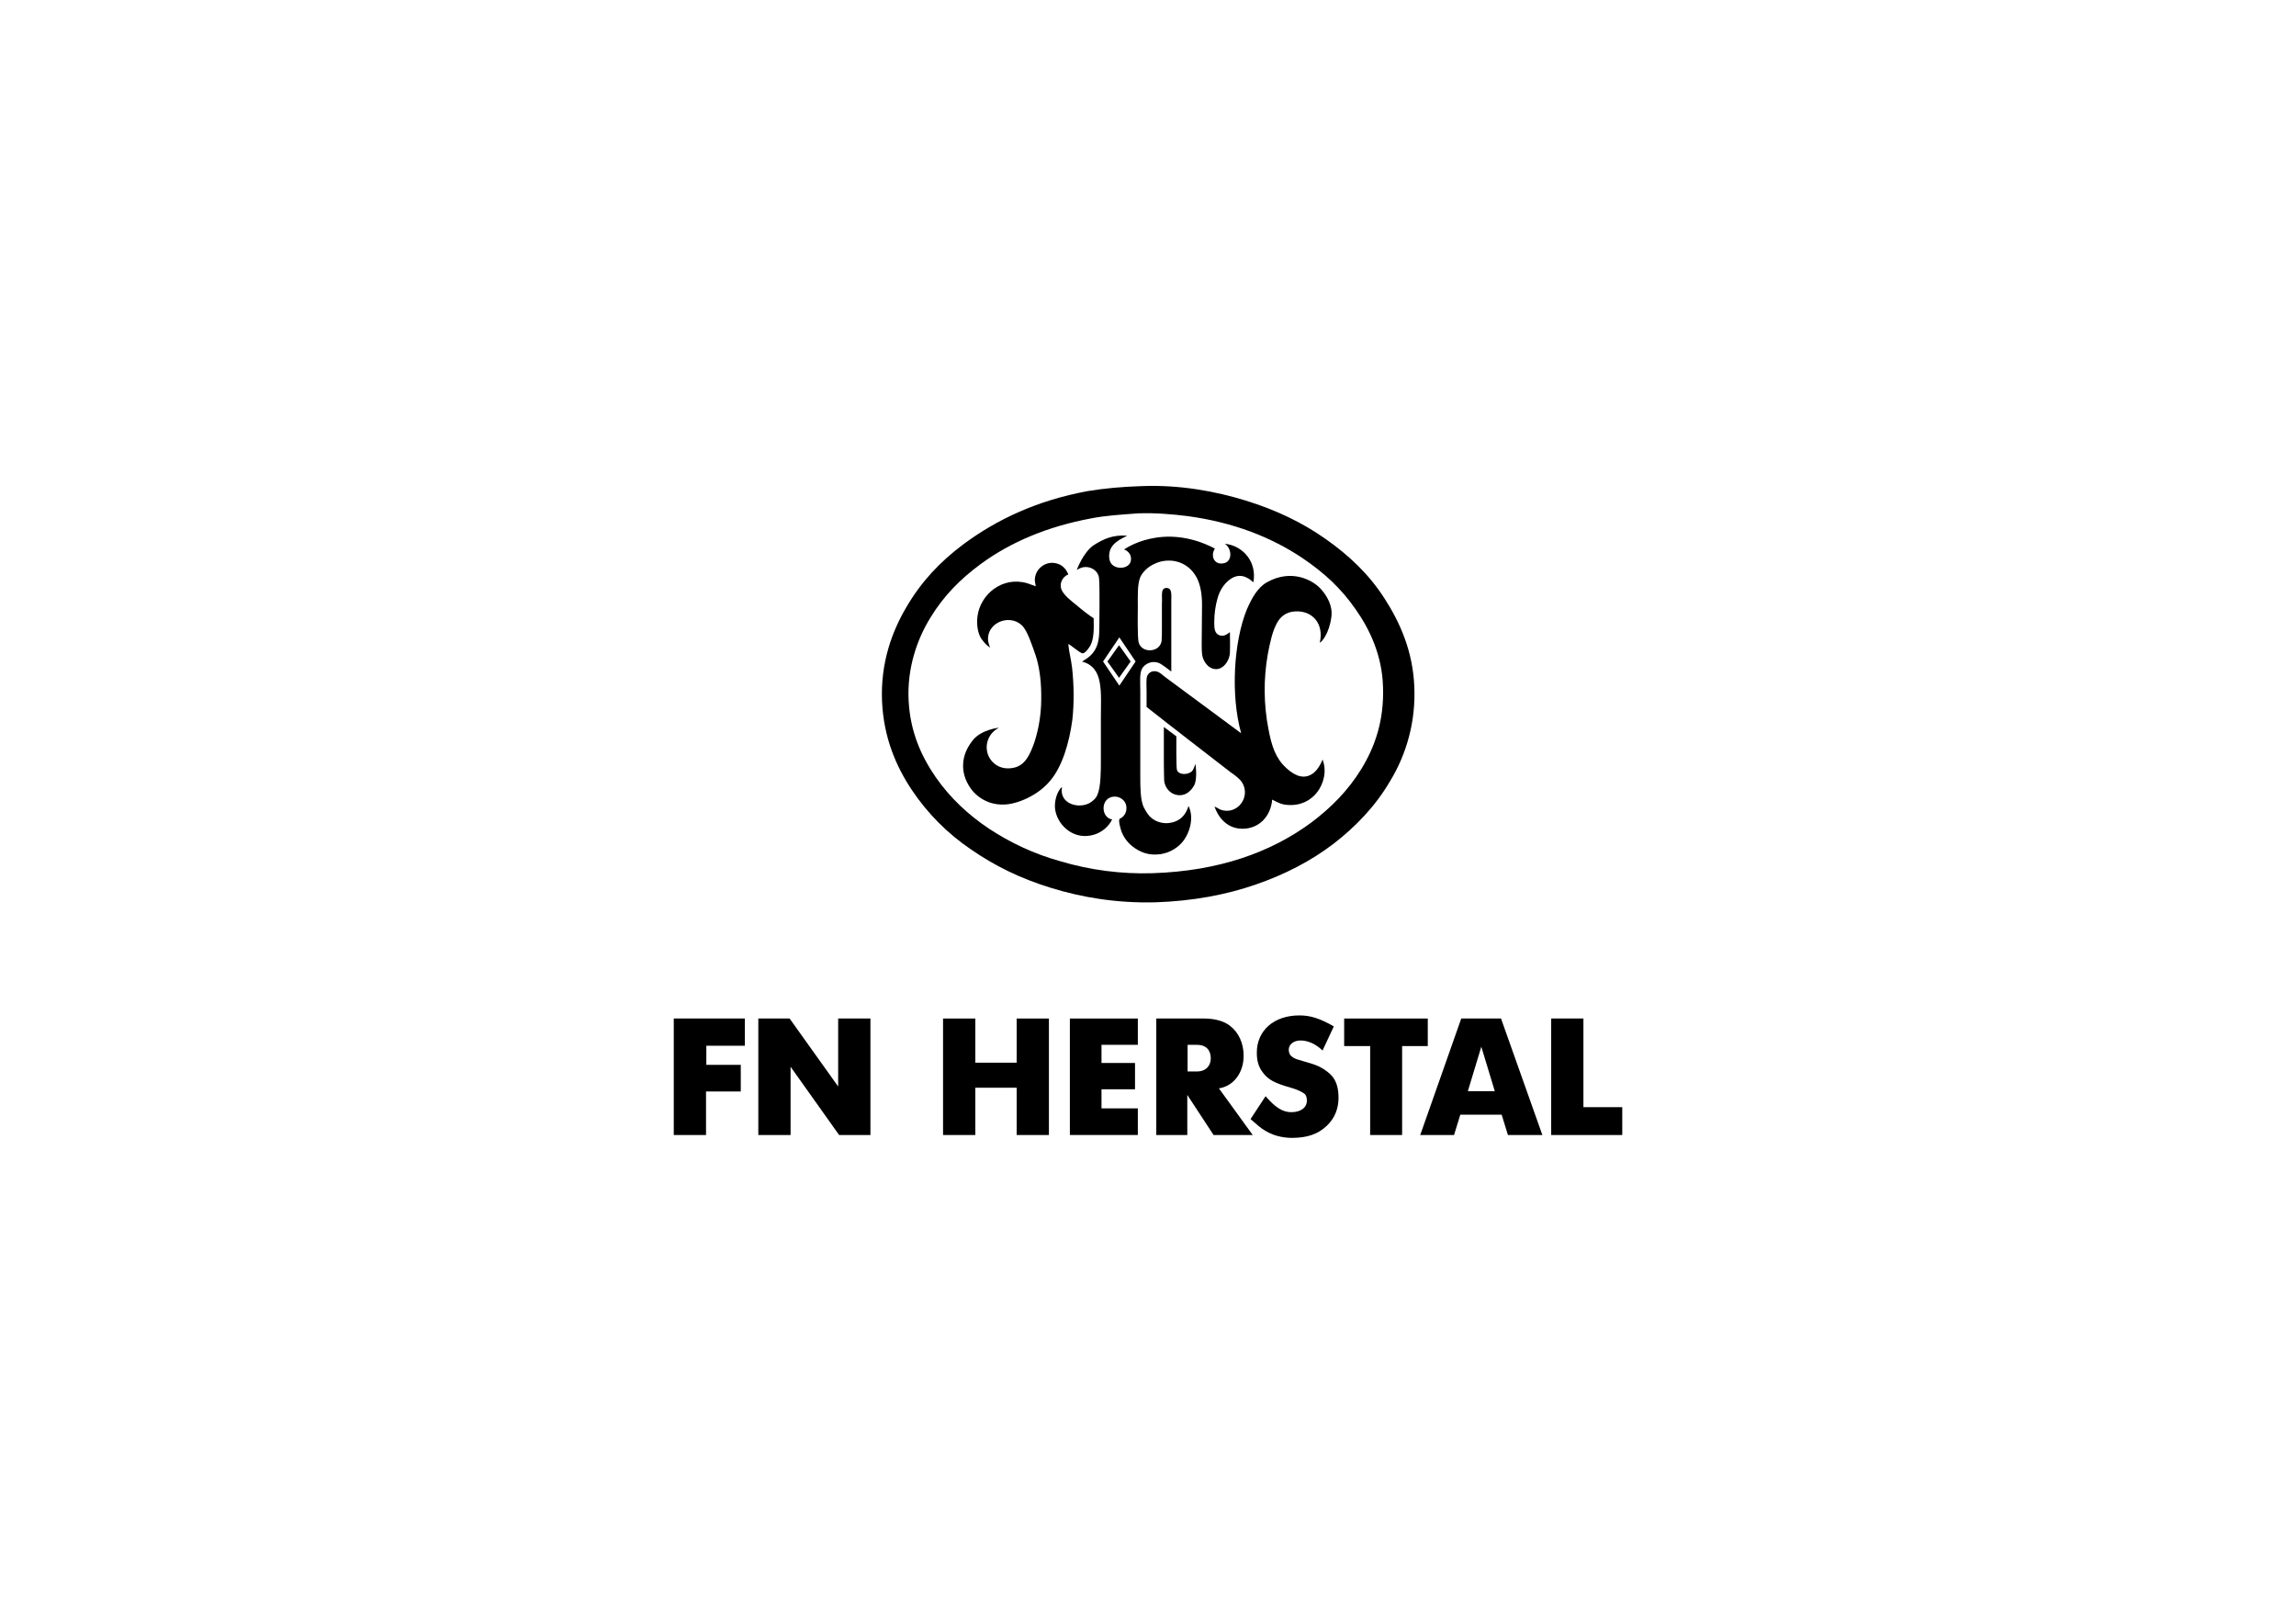 <?xml version="1.0" encoding="UTF-8"?>
<svg id="Livello_2" data-name="Livello 2" xmlns="http://www.w3.org/2000/svg" viewBox="0 0 841.9 595.3">
  <defs>
    <style>
      .cls-1 {
        fill: #000;
      }

      .cls-1, .cls-2 {
        stroke-width: 0px;
      }

      .cls-2 {
        fill: #fff;
      }
    </style>
  </defs>
  <g id="Livello_2-2" data-name="Livello 2">
    <g id="Livello_2-2" data-name="Livello 2-2">
      <rect class="cls-2" width="841.9" height="595.3"/>
    </g>
    <g id="g41">
      <g id="g19">
        <g id="g17">
          <path id="path5" class="cls-1" d="M418.6,178.22c14.01-.57,27.33,1.95,38.12,5.28,11.14,3.44,20.78,8.04,29.39,14.12,8.5,5.97,15.84,12.86,21.59,21.82,5.63,8.73,10.45,19.4,10.91,32.61.49,12.11-2.63,24.1-8.96,34.44-5.4,9.19-12.63,16.65-20.67,22.85-8.27,6.31-17.8,11.25-28.47,14.93-10.91,3.79-23.19,6.09-36.97,6.54-14.24.34-26.98-1.84-38.12-5.28-11.25-3.44-20.78-8.15-29.39-14.12-8.58-5.8-15.94-13.21-21.7-21.82-5.74-8.61-10.33-19.17-10.91-32.61-.57-14.01,3.67-25.49,8.96-34.44,5.51-9.41,12.29-16.53,20.67-22.85,12.51-9.3,27.21-16.19,45.7-19.63,6.2-1.03,12.63-1.61,19.86-1.84M400.11,190.05c-16.07,2.99-29.62,8.73-40.53,16.76-7.35,5.4-13.55,11.6-18.49,19.75-4.71,7.69-8.5,18.14-7.92,30.2.57,11.71,4.82,20.78,9.99,28.24,5.28,7.58,11.94,13.78,19.52,18.83,7.69,5.05,16.3,9.19,26.18,11.94,10.98,3.25,22.42,4.73,33.87,4.36,24.11-.8,43.17-7.58,57.98-18.49,7.23-5.4,13.55-11.71,18.49-19.75,4.82-7.92,8.38-17.45,7.92-30.2-.34-11.37-4.82-20.9-9.99-28.24-5.4-7.81-11.71-13.55-19.52-18.83-11.48-7.69-25.26-13.09-42.02-15.39-5.51-.69-11.94-1.26-18.14-1.03-6.31.46-11.94.8-17.34,1.84"/>
          <path id="path7" class="cls-1" d="M449.14,199.35c6.54.69,11.83,6.54,10.45,14.12-.69-.46-3.79-3.9-7.92-1.49-2.3,1.38-4.36,4.02-5.28,7.58-.69,2.41-1.15,5.51-1.15,8.5,0,2.41.11,4.36,2.18,4.94.69.11,1.26.11,1.72-.11.8-.23,1.84-1.15,1.84-1.15,0,0,.11,5.4,0,7.69-.23,3.33-3.21,7.12-6.77,5.51-1.38-.57-2.53-2.07-3.1-3.67-.57-1.61-.46-4.02-.46-6.31,0-4.13.11-9.53.11-13.43,0-4.25-.8-8.27-2.64-10.91-1.88-2.87-4.97-4.73-8.38-5.05-2.99-.23-5.17.46-7.12,1.49-1.72.92-3.56,2.53-4.48,4.48-1.15,2.64-.92,7.35-.92,11.37,0,0-.23,11.02.34,12.74,1.26,4.02,7.81,3.56,8.38-.69.11-1.26.11-3.1.11-4.71v-8.84c.23-2.76-.69-5.86,1.72-5.86,2.07.11,1.72,2.41,1.72,4.71v25.95s-3.44-2.76-4.71-3.21c-2.53-.92-5.05.46-5.97,2.07-1.03,1.61-.69,5.28-.69,8.15v30.89c0,4.59,0,8.73,1.15,11.6.46.92,1.03,1.95,1.61,2.76,1.84,2.53,5.28,3.9,8.73,3.1,3.21-.69,5.17-2.76,6.2-6.09,2.3,4.71.11,10.68-2.53,13.55-2.07,2.3-5.4,4.13-9.19,4.25-4.13.23-7.35-1.61-9.64-3.67-1.61-1.49-3.1-3.67-3.67-6.31-.23-.69-.57-2.3-.34-2.87.11-.34.69-.57.92-.69,1.03-.8,1.95-2.18,1.61-4.36-.34-1.95-2.3-3.44-4.48-3.33-5.05.34-4.94,7.69-.69,8.38-1.26,2.53-3.56,4.59-6.43,5.51-7.12,2.3-13.09-2.76-14.35-8.5-.57-2.53.11-5.51,1.15-7.35.34-.57.69-1.26,1.26-1.49-1.15,5.97,5.86,8.04,9.99,5.86,1.26-.69,2.53-1.84,2.99-3.1,1.26-2.87,1.26-8.61,1.26-12.74v-15.16c0-9.76,1.15-18.83-6.89-20.9.92-.69,1.95-1.15,2.76-1.95.8-.69,1.49-1.49,2.07-2.53,1.15-2.07,1.49-4.48,1.49-7.81,0,0,.23-15.61-.11-18.37-.34-3.1-4.13-5.05-7.23-3.44l-.92.46s2.41-6.66,6.43-9.19c3.1-1.95,6.77-3.79,12.06-3.33-2.3,1.15-4.94,2.41-6.09,4.82-.57,1.26-.8,3.33-.11,4.82,1.38,3.1,7.35,2.76,7.58-.8.23-2.99-2.53-3.79-2.53-3.79,0,0,14.12-10.33,33.3-.34,0,0-.57.92-.69,1.72-.34,2.87,1.84,4.36,4.36,3.56,2.99-1.03,2.3-5.63,0-7h0ZM404.47,242.52l5.97,8.84,5.97-8.84-5.97-8.84-5.97,8.84Z"/>
          <path id="path9" class="cls-1" d="M366.24,266.86c-3.57,1.75-5.29,5.88-4.02,9.64,1.15,3.33,4.71,6.09,9.64,4.94,4.13-.92,5.86-4.94,7.35-9.07,1.38-4.13,2.3-8.84,2.53-13.78.23-5.51-.11-10.79-1.15-15.27-.46-2.18-1.26-4.25-1.95-6.2-.69-1.95-1.49-4.02-2.41-5.74-.46-.8-.92-1.61-1.72-2.3-4.71-4.13-12.97-.57-12.17,5.97.11.8.69,2.41.69,2.41,0,0-1.38-1.03-1.95-1.72s-1.26-1.49-1.61-2.18c-1.15-2.3-1.38-5.28-1.03-7.69,1.03-7.92,9.07-14.7,18.14-12.06,1.15.34,3.21,1.15,3.21,1.15,0,0-.23-1.26-.34-2.07-.11-3.67,2.99-6.66,6.54-6.54,2.87.11,4.82,1.84,5.74,4.25-1.84.69-3.44,2.99-2.53,5.51.92,2.18,3.67,4.25,5.51,5.74,2.18,1.84,4.36,3.56,6.31,4.82.11,4.02.11,7.58-1.26,10.1-.57.92-1.72,2.64-2.76,2.76-.92,0-4.25-2.99-5.28-3.44.23,2.87,1.03,5.63,1.38,8.61.69,6.09.8,13.09.11,19.17-1.15,8.5-3.67,17.11-8.15,22.39-4.59,5.51-11.14,7.58-12.4,7.92-8.04,2.53-14.81-1.26-17.68-6.66-1.19-2.06-1.82-4.4-1.84-6.77,0-4.13,1.84-7.23,3.79-9.64,3.21-3.67,9.3-4.36,9.3-4.25h0Z"/>
          <path id="path11" class="cls-1" d="M484.96,278.46c1.72,4.48.23,9.07-1.95,11.94-2.3,2.99-5.97,5.05-10.79,4.71-2.41-.11-3.9-1.03-5.74-1.95-.46,5.86-4.59,10.68-10.91,10.68-7.92,0-10.22-8.15-10.22-8.15,0,0,1.84.92,2.18,1.15,6.09,2.18,11.25-4.59,7.92-9.99-.92-1.38-2.64-2.64-4.13-3.67-10.22-7.92-21.01-16.19-30.89-24v-5.74c0-1.95-.23-4.48.23-5.63.46-1.03,1.49-1.84,2.87-1.72,1.61,0,2.99,1.72,4.25,2.53,8.5,6.31,27.33,20.21,27.33,20.21-3.9-13.89-2.76-33.53,2.07-45.35,1.72-4.02,3.9-8.04,7.35-9.99,8.96-5.05,16.88-.92,19.98,2.64,2.07,2.41,4.25,5.97,3.67,10.1-.8,5.97-3.44,9.07-4.25,9.41,1.61-6.77-2.53-11.94-9.19-11.48-3.1.23-5.17,1.84-6.43,4.13-1.72,2.99-2.64,7.35-3.44,11.6-1.59,9.05-1.52,18.31.23,27.33,1.15,6.2,2.64,10.68,6.31,14.12,2.41,2.3,5.97,4.71,9.53,2.53,2.53-1.38,4.02-5.4,4.02-5.4h0Z"/>
          <path id="polygon13" class="cls-1" d="M410.33,236.55l4.25,5.97-4.25,5.97-4.25-5.97,4.25-5.97Z"/>
          <path id="path15" class="cls-1" d="M437.89,287.87c-1.03,1.95-2.87,3.67-5.28,3.67-3.1,0-5.51-2.41-5.74-5.51-.11-3.1-.11-6.31-.11-9.64v-9.87l4.59,3.44s-.11,11.71.23,12.4c.8,1.95,4.36,1.72,5.63.23.46-.57,1.15-2.53,1.15-2.53,0,0,.8,5.4-.46,7.81h0Z"/>
        </g>
      </g>
      <g id="g39">
        <path id="path21" class="cls-1" d="M247.06,373.41h26.06v9.99h-14.12v7h12.63v9.76h-12.74v15.96h-11.83v-42.71Z"/>
        <path id="path23" class="cls-1" d="M289.54,373.41l17.8,24.92v-24.92h11.83v42.71h-11.48l-17.8-25.03v25.03h-11.83v-42.71h11.48Z"/>
        <path id="path25" class="cls-1" d="M345.8,373.41h11.83v16.19h15.16v-16.19h11.83v42.71h-11.83v-17.34h-15.16v17.34h-11.83v-42.71Z"/>
        <path id="path27" class="cls-1" d="M392.3,373.41h24.92v9.64h-13.32v6.66h12.29v9.64h-12.29v7h13.32v9.76h-24.92v-42.71Z"/>
        <path id="path29" class="cls-1" d="M423.88,373.41h17.68c3.79,0,7.23.92,9.41,2.64,3.21,2.41,5.05,6.43,5.05,11.02,0,6.2-3.67,11.14-9.07,11.94l12.4,17.11h-14.35l-9.64-14.7v14.7h-11.37v-42.71h-.11ZM439.03,392.82c2.99,0,4.94-1.95,4.94-4.82,0-3.1-1.84-4.94-4.94-4.94h-3.56v9.76h3.56Z"/>
        <path id="path31" class="cls-1" d="M464.06,401.89c3.56,4.13,6.31,5.86,9.41,5.86,3.56,0,5.74-1.72,5.74-4.25,0-.92-.23-1.72-.57-2.18-.69-.8-2.76-1.84-5.28-2.53-6.09-1.72-8.38-2.99-10.33-5.63-1.49-1.95-2.18-4.13-2.18-7.23,0-8.15,6.31-13.66,15.61-13.66,4.02,0,7.35,1.03,12.63,4.02l-4.13,8.84c-2.53-2.41-5.4-3.67-8.04-3.67s-4.36,1.49-4.36,3.44c0,.92.34,1.95,1.26,2.53.34.34,1.03.69,1.72.92l5.74,1.72c2.99.92,5.97,2.87,7.46,4.82,1.38,1.84,2.07,4.25,2.07,7.58,0,4.13-1.49,7.58-4.25,10.22-3.21,3.1-7.23,4.48-12.86,4.48-3.67,0-7.46-1.03-10.33-2.99-1.15-.69-2.07-1.49-4.82-3.9l5.51-8.38Z"/>
        <path id="path33" class="cls-1" d="M514.24,416.12h-11.83v-32.61h-9.53v-10.1h30.66v10.1h-9.41v32.61h.11Z"/>
        <path id="path35" class="cls-1" d="M535.82,373.41h14.58l15.16,42.71h-12.63l-2.3-7.46h-15.16l-2.3,7.46h-12.4l15.04-42.71ZM548.11,400.05l-4.94-16.3-4.94,16.3h9.87Z"/>
        <path id="path37" class="cls-1" d="M568.78,373.41h11.83v32.49h14.24v10.22h-26.06v-42.71Z"/>
      </g>
    </g>
  </g>
</svg>